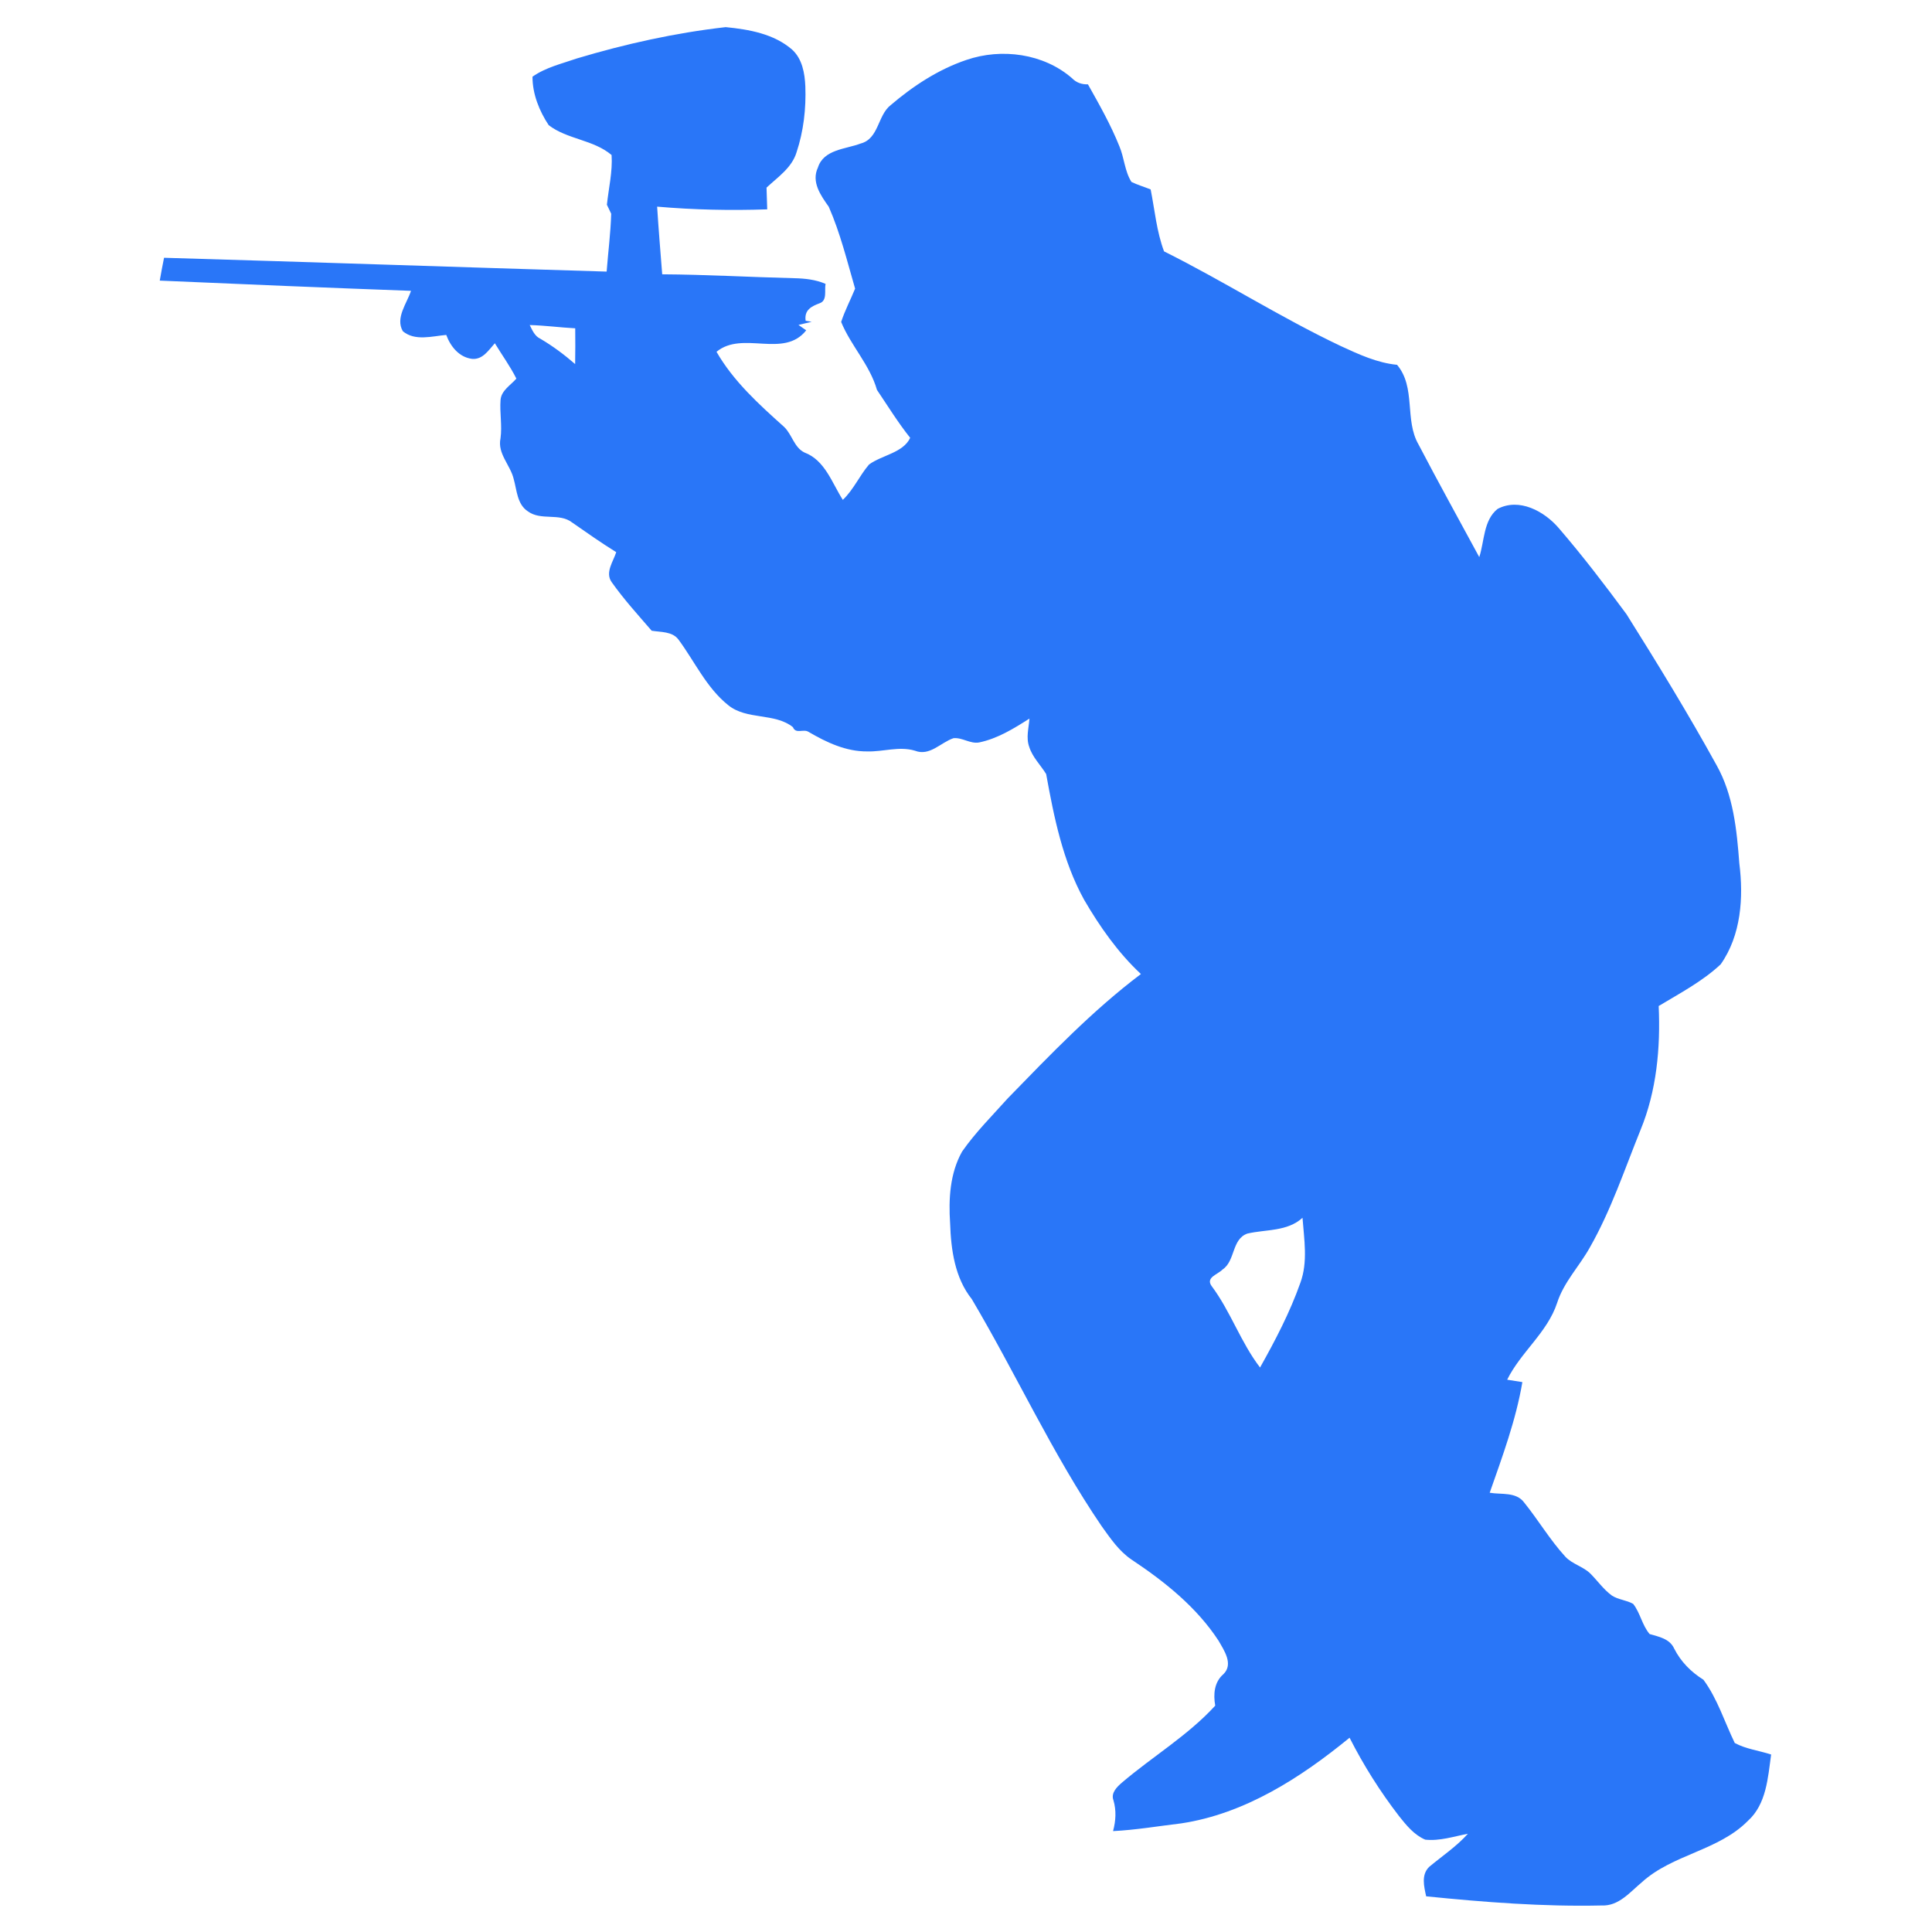 <?xml version="1.0" encoding="UTF-8" ?>
<!DOCTYPE svg PUBLIC "-//W3C//DTD SVG 1.1//EN" "http://www.w3.org/Graphics/SVG/1.1/DTD/svg11.dtd">
<svg width="450pt" height="450pt" viewBox="0 0 450 450" version="1.1" xmlns="http://www.w3.org/2000/svg">
<g id="#ffffffff">
<path fill="#ffffff" opacity="0" d=" M 0.00 0.00 L 450.00 0.00 L 450.00 450.00 L 0.00 450.00 L 0.00 0.00 M 134.38 13.61 C 130.87 14.83 127.12 15.69 124.03 17.86 C 124.01 21.87 125.61 25.85 127.80 29.15 C 132.12 32.48 138.23 32.52 142.45 36.11 C 142.71 40.00 141.76 43.84 141.36 47.69 C 141.61 48.21 142.11 49.26 142.36 49.78 C 142.23 54.28 141.64 58.77 141.30 63.26 C 106.93 62.23 72.57 61.04 38.21 60.04 C 37.85 61.81 37.52 63.58 37.21 65.36 C 56.71 66.21 76.22 67.03 95.73 67.74 C 94.76 70.69 92.03 74.07 93.83 77.15 C 96.64 79.51 100.64 78.30 103.94 78.01 C 104.93 80.70 106.94 83.23 109.98 83.59 C 112.46 83.79 113.82 81.54 115.26 79.95 C 116.92 82.70 118.83 85.30 120.27 88.18 C 118.96 89.72 116.78 90.92 116.59 93.13 C 116.36 96.11 116.99 99.10 116.58 102.09 C 115.81 105.66 118.88 108.31 119.65 111.57 C 120.39 114.17 120.44 117.47 122.95 119.10 C 126.00 121.35 130.28 119.38 133.26 121.70 C 136.65 124.06 140.02 126.43 143.53 128.61 C 142.85 130.79 140.87 133.35 142.47 135.59 C 145.29 139.58 148.60 143.22 151.79 146.91 C 153.90 147.26 156.57 147.04 158.01 148.94 C 161.81 154.07 164.54 160.19 169.62 164.25 C 173.94 167.76 180.44 165.97 184.69 169.37 C 185.35 171.06 187.15 169.69 188.33 170.47 C 192.49 172.91 197.07 175.07 202.00 175.02 C 205.72 175.13 209.43 173.75 213.10 174.85 C 216.55 176.20 219.07 172.96 222.08 171.94 C 224.15 171.73 225.98 173.31 228.06 172.93 C 232.35 172.04 236.13 169.70 239.78 167.37 C 239.62 169.56 238.94 171.82 239.73 173.97 C 240.49 176.38 242.37 178.18 243.67 180.29 C 245.49 190.31 247.53 200.55 252.51 209.57 C 256.17 215.85 260.41 221.89 265.74 226.87 C 254.43 235.40 244.62 245.66 234.77 255.78 C 231.13 259.85 227.22 263.73 224.09 268.22 C 221.25 273.26 220.92 279.29 221.30 284.94 C 221.51 291.09 222.39 297.62 226.35 302.59 C 236.69 320.06 245.13 338.66 256.59 355.47 C 258.63 358.31 260.64 361.30 263.59 363.28 C 271.27 368.39 278.71 374.33 283.81 382.13 C 285.10 384.39 287.35 387.60 284.97 389.93 C 282.80 391.80 282.58 394.62 283.05 397.28 C 276.68 404.24 268.44 409.13 261.30 415.22 C 260.14 416.23 258.71 417.61 259.34 419.31 C 260.04 421.68 259.90 424.12 259.25 426.50 C 264.58 426.23 269.84 425.33 275.13 424.70 C 289.94 422.47 302.95 414.07 314.34 404.75 C 317.60 411.17 321.46 417.29 325.86 423.00 C 327.56 425.14 329.38 427.39 331.96 428.49 C 335.34 428.86 338.62 427.74 341.90 427.12 C 339.24 430.09 335.91 432.30 332.87 434.84 C 330.98 436.70 331.69 439.41 332.18 441.69 C 345.75 443.06 359.42 444.13 373.08 443.82 C 377.04 444.00 379.66 440.70 382.42 438.41 C 389.59 431.89 400.21 431.09 407.10 424.13 C 411.44 420.23 411.78 414.06 412.53 408.66 C 409.72 407.74 406.67 407.39 404.06 405.98 C 401.67 401.06 400.04 395.68 396.76 391.24 C 393.85 389.42 391.48 387.03 389.93 383.95 C 388.88 381.68 386.38 381.23 384.23 380.60 C 382.48 378.55 382.06 375.71 380.41 373.59 C 378.85 372.68 376.94 372.62 375.43 371.63 C 373.50 370.22 372.13 368.23 370.47 366.56 C 368.76 364.84 366.18 364.34 364.55 362.53 C 361.00 358.64 358.31 354.06 355.01 349.97 C 353.14 347.43 349.69 348.16 346.98 347.69 C 349.94 339.25 353.09 330.76 354.59 321.92 C 353.70 321.78 351.93 321.50 351.05 321.36 C 354.21 314.94 360.40 310.39 362.68 303.48 C 364.23 298.62 367.89 294.92 370.32 290.53 C 375.25 281.88 378.39 272.38 382.11 263.19 C 385.86 254.09 386.78 244.08 386.34 234.32 C 391.30 231.33 396.53 228.59 400.78 224.61 C 405.54 217.85 406.13 209.07 405.12 201.09 C 404.53 193.27 403.74 185.22 399.83 178.24 C 393.24 166.28 386.10 154.62 378.84 143.06 C 373.79 136.22 368.62 129.45 363.07 123.01 C 359.72 119.09 353.85 115.87 348.81 118.54 C 345.51 121.19 345.77 126.02 344.55 129.76 C 339.83 121.03 335.01 112.35 330.42 103.56 C 327.08 97.83 329.86 90.26 325.40 84.97 C 320.75 84.52 316.48 82.53 312.29 80.60 C 298.21 73.93 285.07 65.50 271.13 58.55 C 269.39 53.91 268.97 48.95 268.01 44.12 C 266.52 43.53 264.98 43.07 263.54 42.38 C 261.96 39.89 261.87 36.77 260.73 34.08 C 258.72 29.06 256.04 24.34 253.40 19.64 C 251.99 19.70 250.69 19.25 249.71 18.23 C 243.09 12.45 233.28 11.15 225.09 13.96 C 218.55 16.17 212.68 20.03 207.46 24.48 C 204.38 26.88 204.72 32.32 200.46 33.43 C 196.96 34.76 191.86 34.78 190.51 39.02 C 188.92 42.38 191.17 45.53 193.03 48.15 C 195.72 54.28 197.31 60.82 199.17 67.23 C 198.11 69.83 196.79 72.32 195.92 74.99 C 198.17 80.50 202.60 84.98 204.26 90.81 C 206.79 94.57 209.17 98.43 212.00 101.98 C 210.35 105.49 205.43 105.99 202.42 108.19 C 200.19 110.79 198.82 114.04 196.31 116.43 C 193.78 112.48 192.16 107.19 187.38 105.40 C 184.96 104.24 184.49 101.19 182.62 99.42 C 176.79 94.19 170.84 88.82 166.89 81.94 C 172.98 76.92 182.54 83.58 187.78 76.94 C 187.18 76.52 186.58 76.10 185.98 75.68 C 186.75 75.50 188.29 75.13 189.06 74.95 L 187.65 74.71 C 187.28 72.16 189.07 71.33 190.89 70.64 C 192.76 70.02 191.98 67.60 192.29 66.12 C 189.99 65.12 187.47 64.85 184.98 64.80 C 174.73 64.55 164.49 63.95 154.24 63.89 C 153.83 58.64 153.39 53.39 153.06 48.13 C 161.58 48.87 170.15 49.06 178.70 48.76 C 178.66 47.07 178.60 45.38 178.54 43.70 C 181.16 41.25 184.44 39.08 185.53 35.48 C 187.17 30.55 187.77 25.30 187.58 20.12 C 187.45 17.06 186.86 13.69 184.48 11.54 C 180.25 7.87 174.44 6.85 169.03 6.32 C 157.29 7.65 145.70 10.22 134.38 13.61 Z" />
<path fill="#ffffff" opacity="0" d=" M 123.38 75.71 C 126.92 75.80 130.44 76.28 133.98 76.47 C 134.01 79.24 134.01 82.02 133.96 84.80 C 131.44 82.61 128.77 80.61 125.89 78.92 C 124.56 78.32 123.99 76.93 123.38 75.71 Z" />
<path fill="#ffffff" opacity="0" d=" M 290.55 287.32 C 294.89 286.32 299.83 286.88 303.38 283.65 C 303.75 288.68 304.67 293.92 302.88 298.79 C 300.45 305.67 297.06 312.16 293.49 318.52 C 288.97 312.64 286.63 305.43 282.17 299.49 C 280.81 297.51 283.66 296.85 284.72 295.72 C 287.77 293.73 286.84 288.61 290.55 287.32 Z" />
</g>
<g id="#000000ff">
<path id="blackSpot" fill="#2976F8" opacity="1.00" d=" M 134.38 13.61 C 145.70 10.22 157.29 7.65 169.03 6.32 C 174.44 6.85 180.25 7.87 184.48 11.54 C 186.86 13.69 187.45 17.06 187.58 20.12 C 187.77 25.30 187.17 30.55 185.53 35.48 C 184.44 39.08 181.16 41.25 178.54 43.70 C 178.60 45.38 178.66 47.07 178.70 48.76 C 170.15 49.06 161.58 48.87 153.06 48.13 C 153.39 53.39 153.83 58.64 154.24 63.89 C 164.49 63.95 174.73 64.55 184.98 64.80 C 187.47 64.85 189.99 65.12 192.29 66.12 C 191.98 67.60 192.76 70.02 190.89 70.64 C 189.07 71.33 187.28 72.16 187.65 74.71 L 189.06 74.95 C 188.29 75.13 186.75 75.50 185.98 75.68 C 186.58 76.10 187.18 76.52 187.78 76.94 C 182.54 83.58 172.98 76.92 166.89 81.94 C 170.84 88.82 176.79 94.19 182.62 99.42 C 184.49 101.19 184.96 104.24 187.38 105.40 C 192.16 107.19 193.78 112.48 196.31 116.43 C 198.82 114.04 200.19 110.79 202.42 108.19 C 205.43 105.99 210.35 105.49 212.00 101.98 C 209.17 98.43 206.79 94.57 204.26 90.81 C 202.60 84.98 198.17 80.50 195.92 74.99 C 196.79 72.32 198.11 69.83 199.17 67.23 C 197.31 60.82 195.72 54.28 193.03 48.15 C 191.17 45.53 188.92 42.38 190.51 39.02 C 191.86 34.78 196.96 34.76 200.46 33.43 C 204.72 32.32 204.38 26.88 207.46 24.48 C 212.68 20.03 218.55 16.17 225.09 13.96 C 233.28 11.15 243.09 12.45 249.71 18.23 C 250.69 19.25 251.99 19.70 253.40 19.64 C 256.04 24.34 258.72 29.06 260.73 34.08 C 261.87 36.77 261.96 39.89 263.54 42.38 C 264.98 43.07 266.52 43.53 268.01 44.12 C 268.97 48.95 269.39 53.91 271.13 58.55 C 285.07 65.50 298.21 73.93 312.29 80.60 C 316.48 82.53 320.75 84.52 325.40 84.97 C 329.86 90.26 327.08 97.83 330.42 103.56 C 335.01 112.35 339.83 121.03 344.55 129.76 C 345.77 126.02 345.51 121.19 348.81 118.54 C 353.85 115.87 359.72 119.09 363.07 123.01 C 368.62 129.45 373.79 136.22 378.84 143.06 C 386.10 154.62 393.24 166.28 399.83 178.24 C 403.74 185.22 404.53 193.27 405.12 201.09 C 406.13 209.07 405.54 217.85 400.78 224.61 C 396.53 228.59 391.30 231.33 386.34 234.32 C 386.78 244.08 385.86 254.09 382.11 263.19 C 378.39 272.38 375.25 281.88 370.32 290.53 C 367.89 294.92 364.23 298.62 362.68 303.48 C 360.40 310.39 354.21 314.94 351.05 321.36 C 351.93 321.50 353.70 321.78 354.59 321.92 C 353.09 330.76 349.94 339.25 346.98 347.69 C 349.69 348.16 353.14 347.43 355.01 349.97 C 358.31 354.06 361.00 358.64 364.55 362.53 C 366.18 364.34 368.76 364.84 370.47 366.56 C 372.13 368.23 373.50 370.22 375.43 371.63 C 376.94 372.62 378.85 372.68 380.41 373.59 C 382.06 375.71 382.48 378.55 384.23 380.60 C 386.38 381.23 388.88 381.68 389.93 383.95 C 391.48 387.03 393.85 389.42 396.76 391.24 C 400.04 395.68 401.67 401.06 404.06 405.98 C 406.67 407.39 409.72 407.74 412.53 408.66 C 411.78 414.06 411.44 420.23 407.10 424.13 C 400.21 431.09 389.59 431.89 382.42 438.41 C 379.66 440.70 377.04 444.00 373.08 443.82 C 359.42 444.13 345.75 443.06 332.18 441.69 C 331.69 439.41 330.98 436.70 332.87 434.84 C 335.91 432.30 339.24 430.09 341.90 427.12 C 338.62 427.74 335.34 428.86 331.96 428.49 C 329.38 427.39 327.56 425.14 325.86 423.00 C 321.46 417.29 317.60 411.17 314.34 404.75 C 302.95 414.07 289.94 422.47 275.13 424.70 C 269.84 425.33 264.58 426.23 259.25 426.50 C 259.90 424.12 260.04 421.68 259.34 419.31 C 258.71 417.61 260.14 416.23 261.30 415.22 C 268.44 409.13 276.68 404.24 283.05 397.28 C 282.58 394.62 282.80 391.80 284.97 389.93 C 287.35 387.60 285.10 384.39 283.81 382.13 C 278.71 374.33 271.27 368.39 263.59 363.28 C 260.64 361.30 258.63 358.31 256.59 355.47 C 245.13 338.66 236.69 320.06 226.35 302.59 C 222.39 297.62 221.51 291.09 221.30 284.94 C 220.92 279.29 221.25 273.26 224.09 268.22 C 227.22 263.73 231.13 259.85 234.77 255.78 C 244.62 245.66 254.43 235.40 265.74 226.87 C 260.41 221.89 256.17 215.85 252.51 209.57 C 247.53 200.55 245.49 190.31 243.67 180.29 C 242.37 178.18 240.49 176.38 239.73 173.97 C 238.94 171.82 239.62 169.56 239.78 167.37 C 236.13 169.70 232.35 172.04 228.06 172.93 C 225.98 173.31 224.15 171.73 222.08 171.94 C 219.07 172.96 216.55 176.20 213.10 174.85 C 209.43 173.75 205.72 175.13 202.00 175.02 C 197.07 175.07 192.49 172.91 188.33 170.47 C 187.15 169.69 185.35 171.06 184.69 169.37 C 180.44 165.97 173.94 167.76 169.62 164.25 C 164.54 160.19 161.81 154.07 158.01 148.94 C 156.57 147.04 153.90 147.26 151.79 146.91 C 148.60 143.22 145.29 139.58 142.47 135.59 C 140.87 133.35 142.85 130.79 143.53 128.61 C 140.02 126.43 136.65 124.06 133.26 121.70 C 130.28 119.38 126.00 121.35 122.95 119.10 C 120.44 117.47 120.39 114.17 119.65 111.57 C 118.88 108.31 115.81 105.66 116.58 102.09 C 116.99 99.10 116.36 96.11 116.59 93.13 C 116.78 90.92 118.96 89.72 120.27 88.18 C 118.83 85.30 116.92 82.70 115.26 79.95 C 113.82 81.54 112.46 83.79 109.98 83.59 C 106.94 83.23 104.93 80.70 103.94 78.01 C 100.64 78.30 96.64 79.51 93.83 77.15 C 92.03 74.07 94.76 70.69 95.73 67.74 C 76.22 67.03 56.71 66.21 37.21 65.36 C 37.52 63.58 37.85 61.81 38.21 60.04 C 72.57 61.04 106.93 62.23 141.30 63.26 C 141.64 58.77 142.23 54.28 142.36 49.78 C 142.11 49.26 141.61 48.21 141.36 47.69 C 141.76 43.84 142.71 40.00 142.45 36.11 C 138.23 32.52 132.12 32.48 127.80 29.15 C 125.61 25.85 124.01 21.87 124.03 17.86 C 127.12 15.69 130.87 14.83 134.38 13.61 M 123.38 75.71 C 123.99 76.93 124.56 78.32 125.89 78.92 C 128.77 80.61 131.44 82.61 133.96 84.80 C 134.01 82.02 134.01 79.24 133.98 76.47 C 130.44 76.28 126.92 75.80 123.38 75.71 M 290.55 287.32 C 286.84 288.61 287.77 293.73 284.72 295.72 C 283.66 296.85 280.81 297.51 282.17 299.49 C 286.63 305.43 288.97 312.64 293.49 318.52 C 297.06 312.16 300.45 305.67 302.88 298.79 C 304.67 293.92 303.75 288.68 303.38 283.65 C 299.83 286.88 294.89 286.32 290.55 287.32 Z" />
</g>
</svg>
